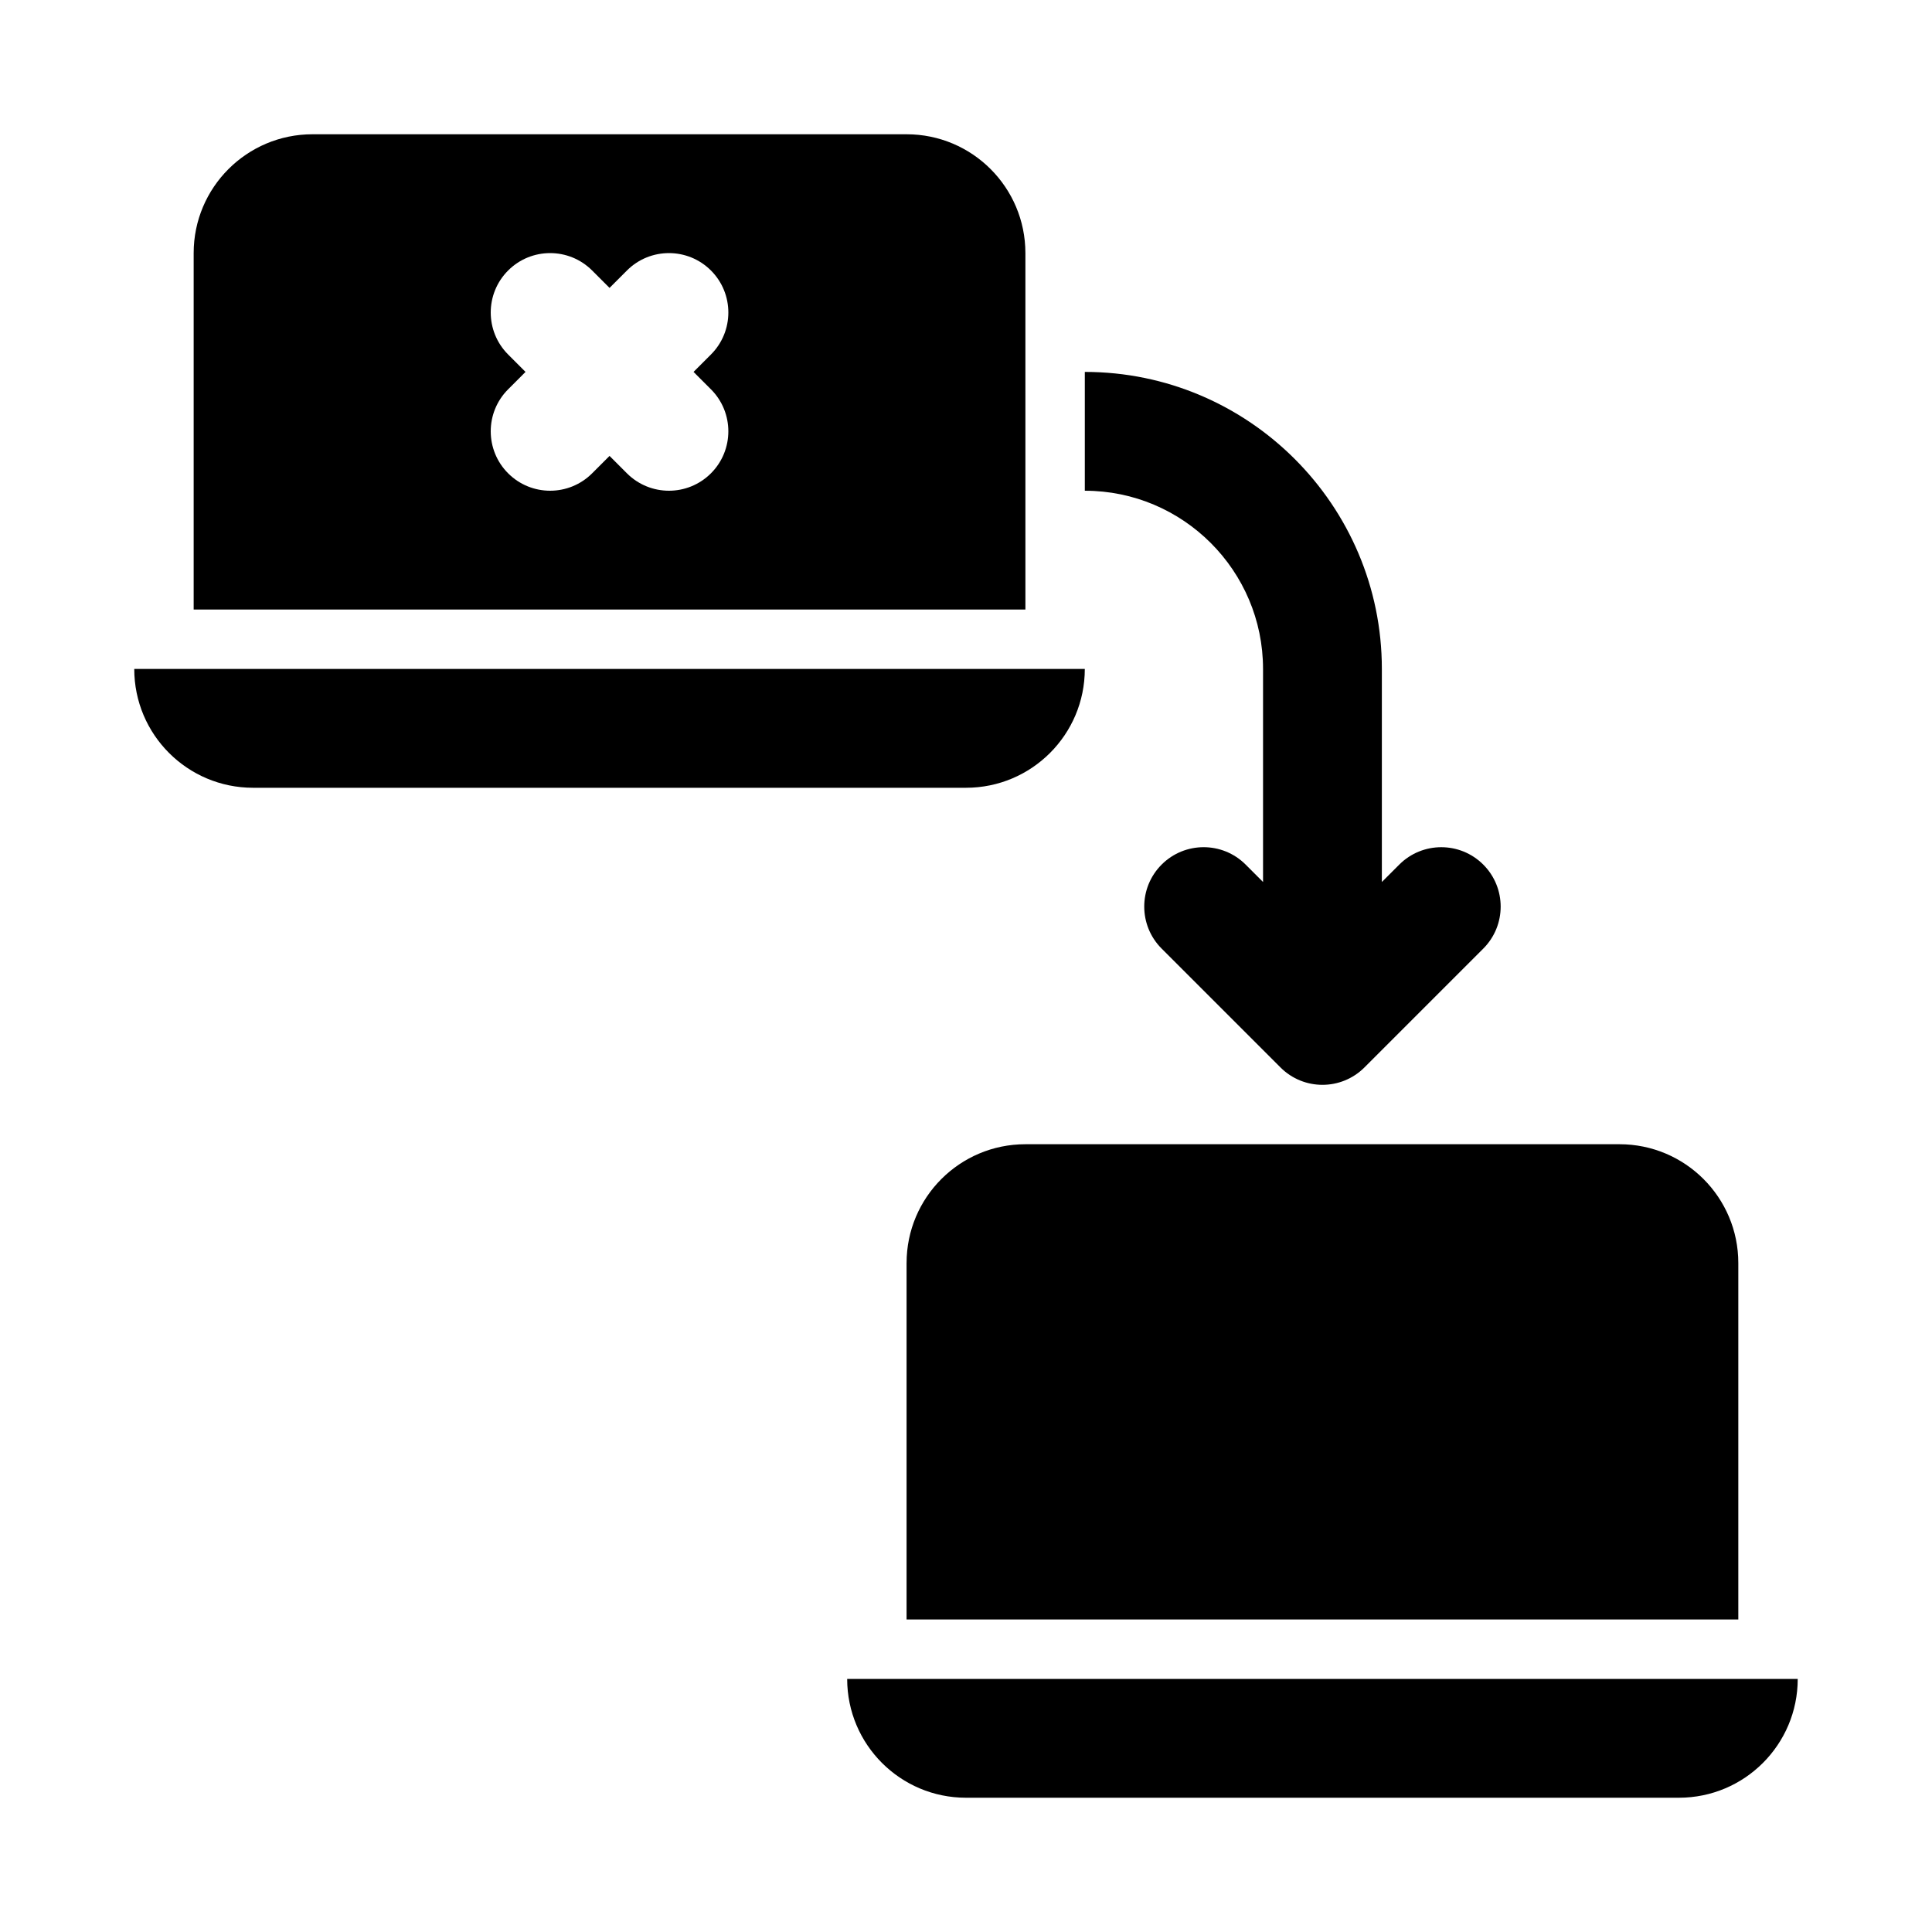 <?xml version="1.0" encoding="UTF-8"?>
<!-- Uploaded to: ICON Repo, www.svgrepo.com, Generator: ICON Repo Mixer Tools -->
<svg fill="#000000" width="800px" height="800px" version="1.1" viewBox="144 144 512 512" xmlns="http://www.w3.org/2000/svg">
 <g>
  <path d="m431.49 321.28h-251.91c0 17.391 14.098 31.488 31.488 31.488h188.93c17.391 0 31.488-14.098 31.488-31.488z"/>
  <path d="m415.74 211.07c0-17.391-14.098-31.488-31.488-31.488h-157.44c-17.387 0-31.488 14.098-31.488 31.488v94.465h220.42zm-83.332 36.102c6.148 6.148 6.148 16.113 0 22.262-3.074 3.074-7.106 4.613-11.133 4.613s-8.055-1.539-11.133-4.613l-4.609-4.613-4.613 4.613c-3.074 3.074-7.102 4.613-11.133 4.613-4.027 0-8.055-1.539-11.129-4.613-6.148-6.148-6.148-16.113 0-22.262l4.609-4.613-4.609-4.613c-6.148-6.148-6.148-16.113 0-22.262 6.148-6.148 16.113-6.148 22.262 0l4.613 4.613 4.613-4.613c6.148-6.148 16.113-6.148 22.262 0 6.148 6.148 6.148 16.113 0 22.262l-4.613 4.613z"/>
  <path d="m368.51 588.93c0 17.391 14.098 31.488 31.488 31.488h188.93c17.391 0 31.488-14.098 31.488-31.488z"/>
  <path d="m384.25 478.72v94.465h220.42v-94.465c0-17.391-14.098-31.488-31.488-31.488h-157.44c-17.391 0-31.488 14.098-31.488 31.488z"/>
  <path d="m478.72 321.28v56.457l-4.613-4.613c-6.148-6.148-16.113-6.148-22.262 0-6.148 6.148-6.148 16.113 0 22.262l31.488 31.488c3.074 3.078 7.102 4.617 11.129 4.617 4.027 0 8.055-1.539 11.133-4.613l31.488-31.488c6.148-6.148 6.148-16.113 0-22.262-6.148-6.148-16.113-6.148-22.262 0l-4.613 4.609v-56.457c0-43.402-35.316-78.719-78.719-78.719v31.488c26.043 0 47.23 21.188 47.23 47.23z"/>
 </g>
</svg>